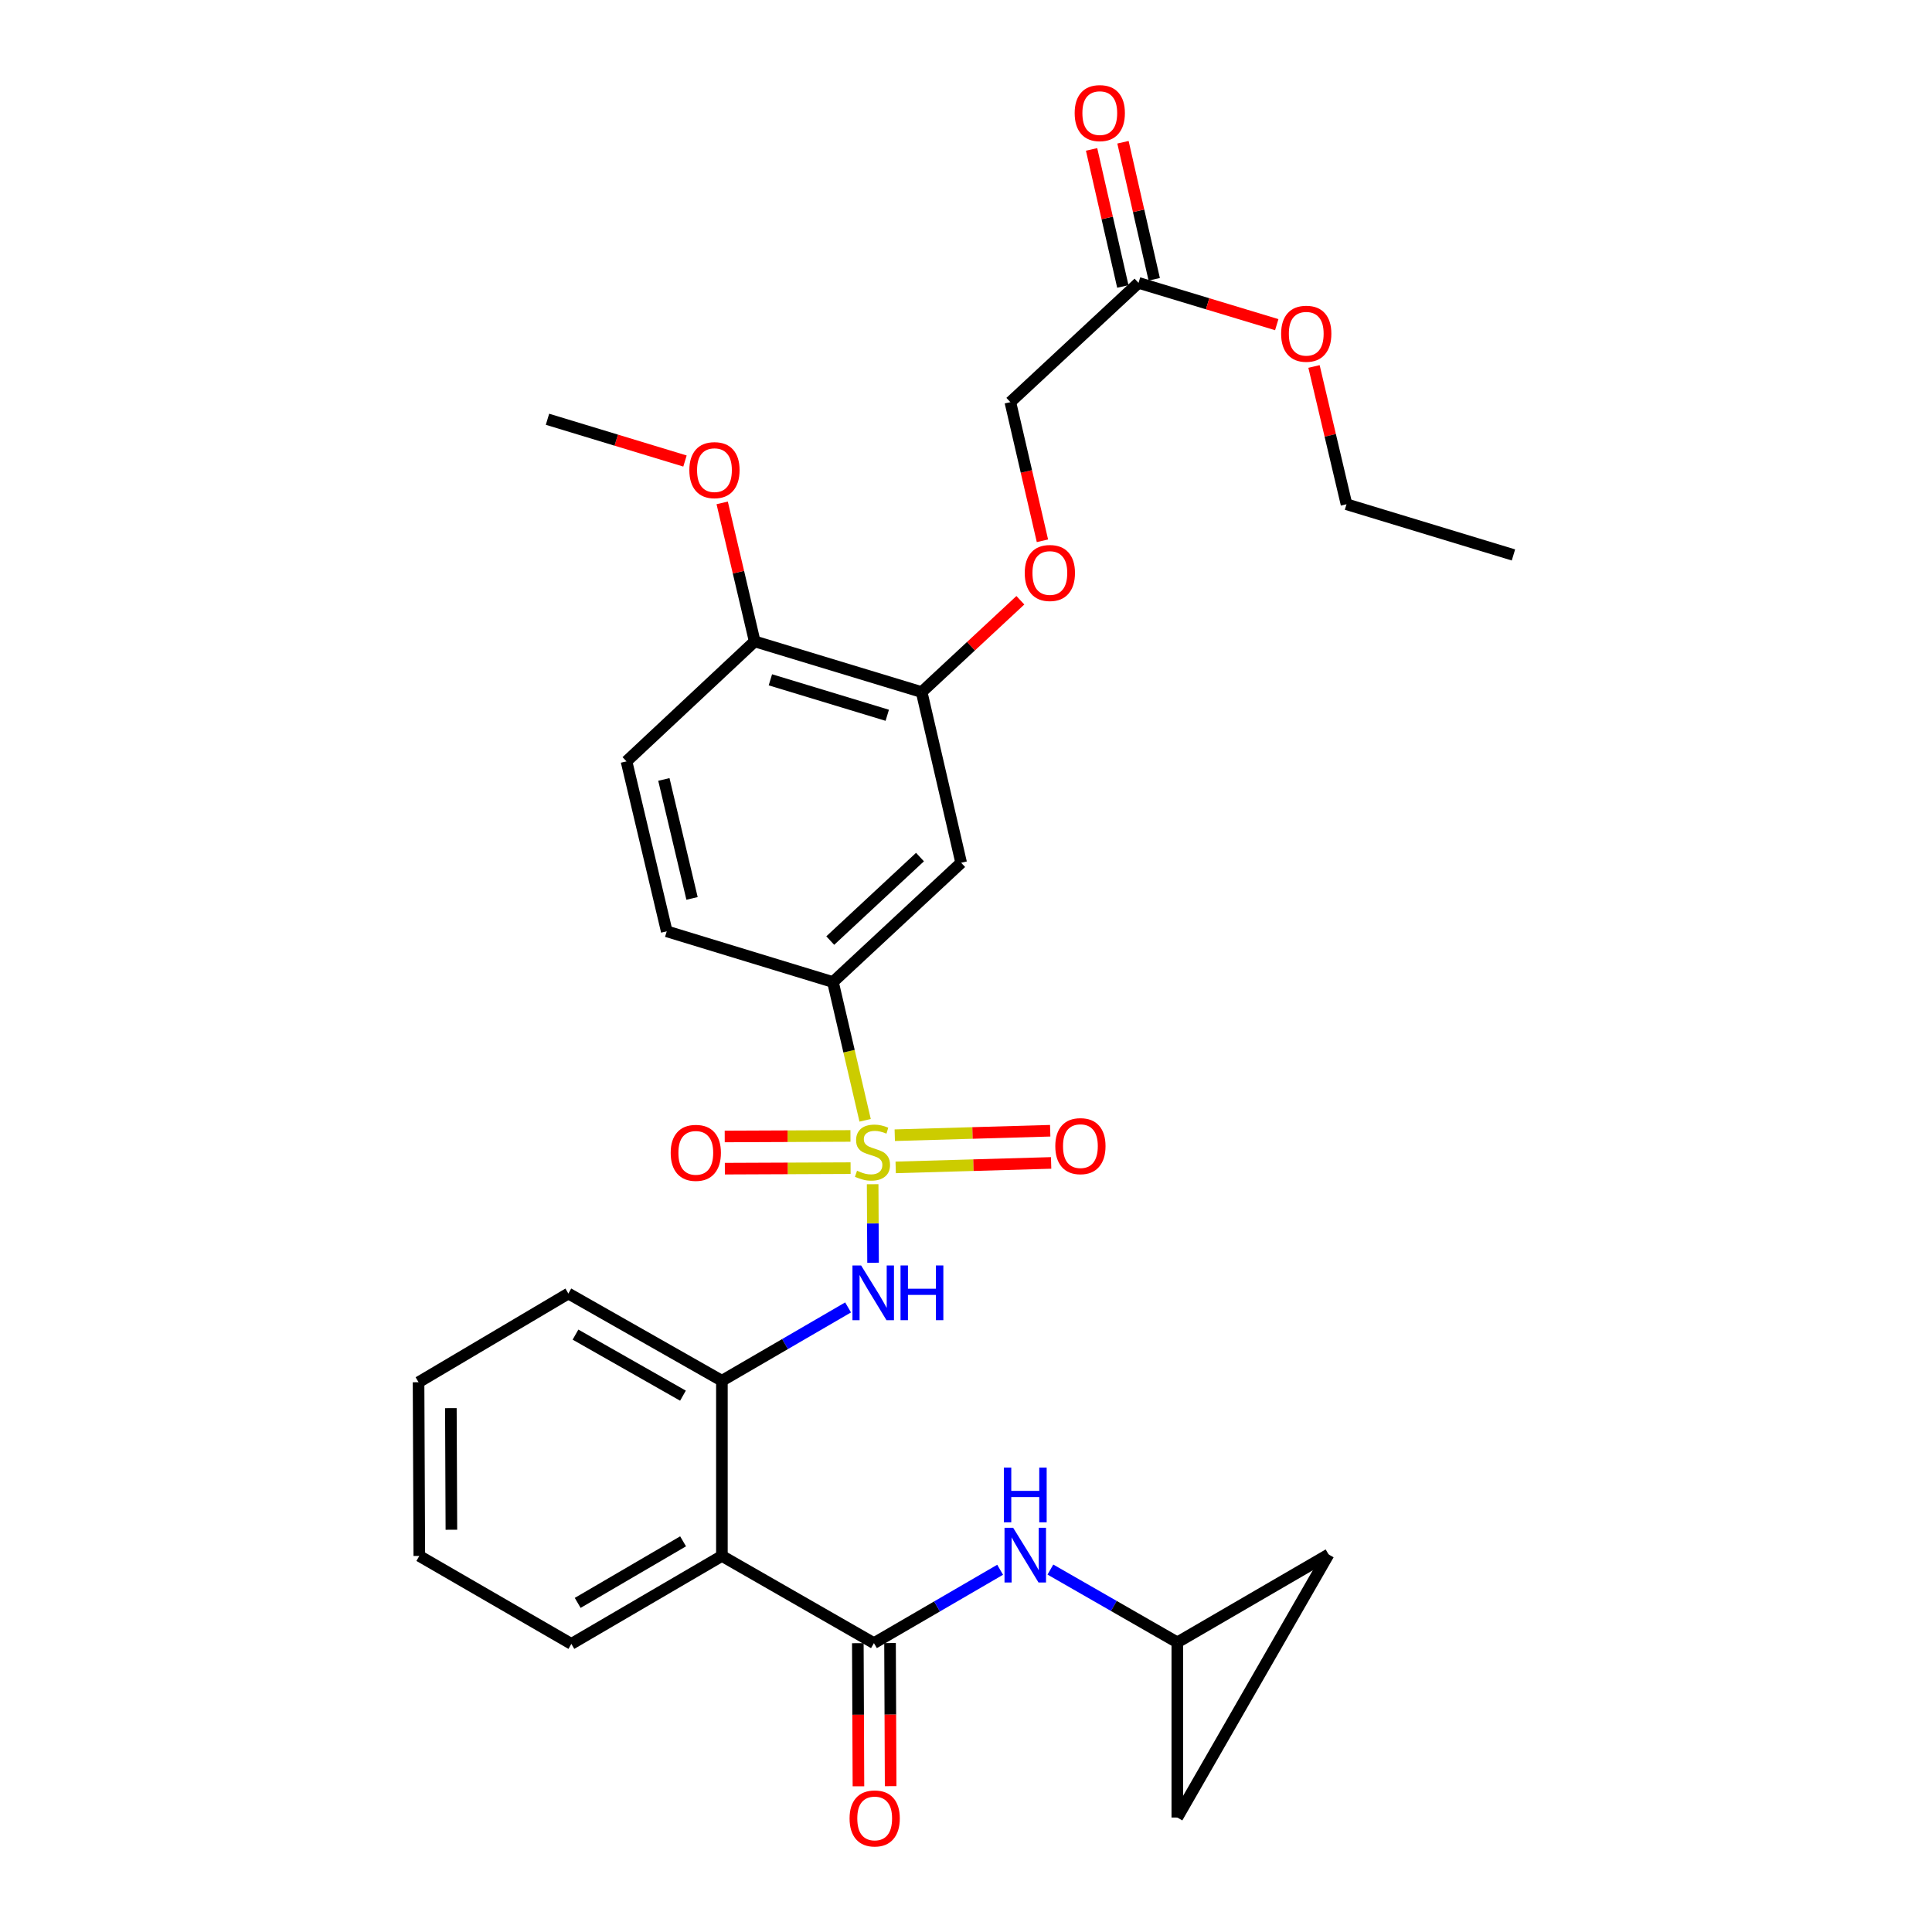 <?xml version='1.0' encoding='iso-8859-1'?>
<svg version='1.1' baseProfile='full'
              xmlns='http://www.w3.org/2000/svg'
                      xmlns:rdkit='http://www.rdkit.org/xml'
                      xmlns:xlink='http://www.w3.org/1999/xlink'
                  xml:space='preserve'
width='1000px' height='1000px' viewBox='0 0 1000 1000'>
<!-- END OF HEADER -->
<rect style='opacity:1.0;fill:#FFFFFF;stroke:none' width='1000' height='1000' x='0' y='0'> </rect>
<path class='bond-1' d='M 451.682,612.952 L 451.788,633.274' style='fill:none;fill-rule:evenodd;stroke:#CCCC00;stroke-width:6px;stroke-linecap:butt;stroke-linejoin:miter;stroke-opacity:1' />
<path class='bond-1' d='M 451.788,633.274 L 451.894,653.596' style='fill:none;fill-rule:evenodd;stroke:#0000FF;stroke-width:6px;stroke-linecap:butt;stroke-linejoin:miter;stroke-opacity:1' />
<path class='bond-3' d='M 447.785,579.871 L 439.459,544.086' style='fill:none;fill-rule:evenodd;stroke:#CCCC00;stroke-width:6px;stroke-linecap:butt;stroke-linejoin:miter;stroke-opacity:1' />
<path class='bond-3' d='M 439.459,544.086 L 431.133,508.3' style='fill:none;fill-rule:evenodd;stroke:#000000;stroke-width:6px;stroke-linecap:butt;stroke-linejoin:miter;stroke-opacity:1' />
<path class='bond-9' d='M 440.194,587.963 L 407.654,588.098' style='fill:none;fill-rule:evenodd;stroke:#CCCC00;stroke-width:6px;stroke-linecap:butt;stroke-linejoin:miter;stroke-opacity:1' />
<path class='bond-9' d='M 407.654,588.098 L 375.114,588.233' style='fill:none;fill-rule:evenodd;stroke:#FF0000;stroke-width:6px;stroke-linecap:butt;stroke-linejoin:miter;stroke-opacity:1' />
<path class='bond-9' d='M 440.263,604.629 L 407.723,604.764' style='fill:none;fill-rule:evenodd;stroke:#CCCC00;stroke-width:6px;stroke-linecap:butt;stroke-linejoin:miter;stroke-opacity:1' />
<path class='bond-9' d='M 407.723,604.764 L 375.183,604.899' style='fill:none;fill-rule:evenodd;stroke:#FF0000;stroke-width:6px;stroke-linecap:butt;stroke-linejoin:miter;stroke-opacity:1' />
<path class='bond-10' d='M 463.606,604.24 L 503.834,603.084' style='fill:none;fill-rule:evenodd;stroke:#CCCC00;stroke-width:6px;stroke-linecap:butt;stroke-linejoin:miter;stroke-opacity:1' />
<path class='bond-10' d='M 503.834,603.084 L 544.061,601.928' style='fill:none;fill-rule:evenodd;stroke:#FF0000;stroke-width:6px;stroke-linecap:butt;stroke-linejoin:miter;stroke-opacity:1' />
<path class='bond-10' d='M 463.127,587.581 L 503.355,586.425' style='fill:none;fill-rule:evenodd;stroke:#CCCC00;stroke-width:6px;stroke-linecap:butt;stroke-linejoin:miter;stroke-opacity:1' />
<path class='bond-10' d='M 503.355,586.425 L 543.583,585.269' style='fill:none;fill-rule:evenodd;stroke:#FF0000;stroke-width:6px;stroke-linecap:butt;stroke-linejoin:miter;stroke-opacity:1' />
<path class='bond-0' d='M 452.345,850.476 L 373.655,805.349' style='fill:none;fill-rule:evenodd;stroke:#000000;stroke-width:6px;stroke-linecap:butt;stroke-linejoin:miter;stroke-opacity:1' />
<path class='bond-5' d='M 452.345,850.476 L 485.007,831.489' style='fill:none;fill-rule:evenodd;stroke:#000000;stroke-width:6px;stroke-linecap:butt;stroke-linejoin:miter;stroke-opacity:1' />
<path class='bond-5' d='M 485.007,831.489 L 517.669,812.502' style='fill:none;fill-rule:evenodd;stroke:#0000FF;stroke-width:6px;stroke-linecap:butt;stroke-linejoin:miter;stroke-opacity:1' />
<path class='bond-14' d='M 444.012,850.512 L 444.171,887.55' style='fill:none;fill-rule:evenodd;stroke:#000000;stroke-width:6px;stroke-linecap:butt;stroke-linejoin:miter;stroke-opacity:1' />
<path class='bond-14' d='M 444.171,887.55 L 444.33,924.587' style='fill:none;fill-rule:evenodd;stroke:#FF0000;stroke-width:6px;stroke-linecap:butt;stroke-linejoin:miter;stroke-opacity:1' />
<path class='bond-14' d='M 460.678,850.441 L 460.837,887.478' style='fill:none;fill-rule:evenodd;stroke:#000000;stroke-width:6px;stroke-linecap:butt;stroke-linejoin:miter;stroke-opacity:1' />
<path class='bond-14' d='M 460.837,887.478 L 460.996,924.516' style='fill:none;fill-rule:evenodd;stroke:#FF0000;stroke-width:6px;stroke-linecap:butt;stroke-linejoin:miter;stroke-opacity:1' />
<path class='bond-4' d='M 438.97,676.719 L 406.312,695.699' style='fill:none;fill-rule:evenodd;stroke:#0000FF;stroke-width:6px;stroke-linecap:butt;stroke-linejoin:miter;stroke-opacity:1' />
<path class='bond-4' d='M 406.312,695.699 L 373.655,714.678' style='fill:none;fill-rule:evenodd;stroke:#000000;stroke-width:6px;stroke-linecap:butt;stroke-linejoin:miter;stroke-opacity:1' />
<path class='bond-2' d='M 373.655,805.349 L 373.655,714.678' style='fill:none;fill-rule:evenodd;stroke:#000000;stroke-width:6px;stroke-linecap:butt;stroke-linejoin:miter;stroke-opacity:1' />
<path class='bond-22' d='M 373.655,805.349 L 295.733,850.874' style='fill:none;fill-rule:evenodd;stroke:#000000;stroke-width:6px;stroke-linecap:butt;stroke-linejoin:miter;stroke-opacity:1' />
<path class='bond-22' d='M 353.559,797.788 L 299.014,829.656' style='fill:none;fill-rule:evenodd;stroke:#000000;stroke-width:6px;stroke-linecap:butt;stroke-linejoin:miter;stroke-opacity:1' />
<path class='bond-6' d='M 431.133,508.3 L 497.491,446.562' style='fill:none;fill-rule:evenodd;stroke:#000000;stroke-width:6px;stroke-linecap:butt;stroke-linejoin:miter;stroke-opacity:1' />
<path class='bond-6' d='M 429.735,486.837 L 476.185,443.621' style='fill:none;fill-rule:evenodd;stroke:#000000;stroke-width:6px;stroke-linecap:butt;stroke-linejoin:miter;stroke-opacity:1' />
<path class='bond-17' d='M 431.133,508.3 L 345.101,482.051' style='fill:none;fill-rule:evenodd;stroke:#000000;stroke-width:6px;stroke-linecap:butt;stroke-linejoin:miter;stroke-opacity:1' />
<path class='bond-24' d='M 373.655,714.678 L 294.187,669.532' style='fill:none;fill-rule:evenodd;stroke:#000000;stroke-width:6px;stroke-linecap:butt;stroke-linejoin:miter;stroke-opacity:1' />
<path class='bond-24' d='M 353.502,722.397 L 297.875,690.795' style='fill:none;fill-rule:evenodd;stroke:#000000;stroke-width:6px;stroke-linecap:butt;stroke-linejoin:miter;stroke-opacity:1' />
<path class='bond-8' d='M 543.683,812.404 L 576.528,831.246' style='fill:none;fill-rule:evenodd;stroke:#0000FF;stroke-width:6px;stroke-linecap:butt;stroke-linejoin:miter;stroke-opacity:1' />
<path class='bond-8' d='M 576.528,831.246 L 609.374,850.087' style='fill:none;fill-rule:evenodd;stroke:#000000;stroke-width:6px;stroke-linecap:butt;stroke-linejoin:miter;stroke-opacity:1' />
<path class='bond-7' d='M 497.491,446.562 L 477.047,358.215' style='fill:none;fill-rule:evenodd;stroke:#000000;stroke-width:6px;stroke-linecap:butt;stroke-linejoin:miter;stroke-opacity:1' />
<path class='bond-15' d='M 477.047,358.215 L 502.594,334.455' style='fill:none;fill-rule:evenodd;stroke:#000000;stroke-width:6px;stroke-linecap:butt;stroke-linejoin:miter;stroke-opacity:1' />
<path class='bond-15' d='M 502.594,334.455 L 528.14,310.694' style='fill:none;fill-rule:evenodd;stroke:#FF0000;stroke-width:6px;stroke-linecap:butt;stroke-linejoin:miter;stroke-opacity:1' />
<path class='bond-16' d='M 477.047,358.215 L 390.626,331.985' style='fill:none;fill-rule:evenodd;stroke:#000000;stroke-width:6px;stroke-linecap:butt;stroke-linejoin:miter;stroke-opacity:1' />
<path class='bond-16' d='M 459.244,370.228 L 398.749,351.867' style='fill:none;fill-rule:evenodd;stroke:#000000;stroke-width:6px;stroke-linecap:butt;stroke-linejoin:miter;stroke-opacity:1' />
<path class='bond-11' d='M 609.374,850.087 L 609.374,940.749' style='fill:none;fill-rule:evenodd;stroke:#000000;stroke-width:6px;stroke-linecap:butt;stroke-linejoin:miter;stroke-opacity:1' />
<path class='bond-12' d='M 609.374,850.087 L 687.675,804.571' style='fill:none;fill-rule:evenodd;stroke:#000000;stroke-width:6px;stroke-linecap:butt;stroke-linejoin:miter;stroke-opacity:1' />
<path class='bond-32' d='M 609.374,940.749 L 687.675,804.571' style='fill:none;fill-rule:evenodd;stroke:#000000;stroke-width:6px;stroke-linecap:butt;stroke-linejoin:miter;stroke-opacity:1' />
<path class='bond-13' d='M 589.301,146.42 L 522.953,208.139' style='fill:none;fill-rule:evenodd;stroke:#000000;stroke-width:6px;stroke-linecap:butt;stroke-linejoin:miter;stroke-opacity:1' />
<path class='bond-18' d='M 597.425,144.568 L 589.338,109.097' style='fill:none;fill-rule:evenodd;stroke:#000000;stroke-width:6px;stroke-linecap:butt;stroke-linejoin:miter;stroke-opacity:1' />
<path class='bond-18' d='M 589.338,109.097 L 581.25,73.625' style='fill:none;fill-rule:evenodd;stroke:#FF0000;stroke-width:6px;stroke-linecap:butt;stroke-linejoin:miter;stroke-opacity:1' />
<path class='bond-18' d='M 581.176,148.273 L 573.089,112.801' style='fill:none;fill-rule:evenodd;stroke:#000000;stroke-width:6px;stroke-linecap:butt;stroke-linejoin:miter;stroke-opacity:1' />
<path class='bond-18' d='M 573.089,112.801 L 565.001,77.33' style='fill:none;fill-rule:evenodd;stroke:#FF0000;stroke-width:6px;stroke-linecap:butt;stroke-linejoin:miter;stroke-opacity:1' />
<path class='bond-21' d='M 589.301,146.42 L 625.072,157.233' style='fill:none;fill-rule:evenodd;stroke:#000000;stroke-width:6px;stroke-linecap:butt;stroke-linejoin:miter;stroke-opacity:1' />
<path class='bond-21' d='M 625.072,157.233 L 660.844,168.045' style='fill:none;fill-rule:evenodd;stroke:#FF0000;stroke-width:6px;stroke-linecap:butt;stroke-linejoin:miter;stroke-opacity:1' />
<path class='bond-20' d='M 539.566,279.909 L 531.259,244.024' style='fill:none;fill-rule:evenodd;stroke:#FF0000;stroke-width:6px;stroke-linecap:butt;stroke-linejoin:miter;stroke-opacity:1' />
<path class='bond-20' d='M 531.259,244.024 L 522.953,208.139' style='fill:none;fill-rule:evenodd;stroke:#000000;stroke-width:6px;stroke-linecap:butt;stroke-linejoin:miter;stroke-opacity:1' />
<path class='bond-23' d='M 390.626,331.985 L 382.214,296.141' style='fill:none;fill-rule:evenodd;stroke:#000000;stroke-width:6px;stroke-linecap:butt;stroke-linejoin:miter;stroke-opacity:1' />
<path class='bond-23' d='M 382.214,296.141 L 373.802,260.296' style='fill:none;fill-rule:evenodd;stroke:#FF0000;stroke-width:6px;stroke-linecap:butt;stroke-linejoin:miter;stroke-opacity:1' />
<path class='bond-30' d='M 390.626,331.985 L 324.278,394.083' style='fill:none;fill-rule:evenodd;stroke:#000000;stroke-width:6px;stroke-linecap:butt;stroke-linejoin:miter;stroke-opacity:1' />
<path class='bond-19' d='M 345.101,482.051 L 324.278,394.083' style='fill:none;fill-rule:evenodd;stroke:#000000;stroke-width:6px;stroke-linecap:butt;stroke-linejoin:miter;stroke-opacity:1' />
<path class='bond-19' d='M 358.195,465.017 L 343.619,403.44' style='fill:none;fill-rule:evenodd;stroke:#000000;stroke-width:6px;stroke-linecap:butt;stroke-linejoin:miter;stroke-opacity:1' />
<path class='bond-25' d='M 680.127,189.689 L 688.535,225.343' style='fill:none;fill-rule:evenodd;stroke:#FF0000;stroke-width:6px;stroke-linecap:butt;stroke-linejoin:miter;stroke-opacity:1' />
<path class='bond-25' d='M 688.535,225.343 L 696.943,260.998' style='fill:none;fill-rule:evenodd;stroke:#000000;stroke-width:6px;stroke-linecap:butt;stroke-linejoin:miter;stroke-opacity:1' />
<path class='bond-27' d='M 295.733,850.874 L 217.033,805.349' style='fill:none;fill-rule:evenodd;stroke:#000000;stroke-width:6px;stroke-linecap:butt;stroke-linejoin:miter;stroke-opacity:1' />
<path class='bond-26' d='M 354.545,238.624 L 318.963,227.817' style='fill:none;fill-rule:evenodd;stroke:#FF0000;stroke-width:6px;stroke-linecap:butt;stroke-linejoin:miter;stroke-opacity:1' />
<path class='bond-26' d='M 318.963,227.817 L 283.382,217.009' style='fill:none;fill-rule:evenodd;stroke:#000000;stroke-width:6px;stroke-linecap:butt;stroke-linejoin:miter;stroke-opacity:1' />
<path class='bond-28' d='M 294.187,669.532 L 216.644,715.446' style='fill:none;fill-rule:evenodd;stroke:#000000;stroke-width:6px;stroke-linecap:butt;stroke-linejoin:miter;stroke-opacity:1' />
<path class='bond-29' d='M 696.943,260.998 L 783.356,287.237' style='fill:none;fill-rule:evenodd;stroke:#000000;stroke-width:6px;stroke-linecap:butt;stroke-linejoin:miter;stroke-opacity:1' />
<path class='bond-31' d='M 217.033,805.349 L 216.644,715.446' style='fill:none;fill-rule:evenodd;stroke:#000000;stroke-width:6px;stroke-linecap:butt;stroke-linejoin:miter;stroke-opacity:1' />
<path class='bond-31' d='M 233.641,791.792 L 233.368,728.86' style='fill:none;fill-rule:evenodd;stroke:#000000;stroke-width:6px;stroke-linecap:butt;stroke-linejoin:miter;stroke-opacity:1' />
<path  class='atom-0' d='M 443.595 605.969
Q 443.915 606.089, 445.235 606.649
Q 446.555 607.209, 447.995 607.569
Q 449.475 607.889, 450.915 607.889
Q 453.595 607.889, 455.155 606.609
Q 456.715 605.289, 456.715 603.009
Q 456.715 601.449, 455.915 600.489
Q 455.155 599.529, 453.955 599.009
Q 452.755 598.489, 450.755 597.889
Q 448.235 597.129, 446.715 596.409
Q 445.235 595.689, 444.155 594.169
Q 443.115 592.649, 443.115 590.089
Q 443.115 586.529, 445.515 584.329
Q 447.955 582.129, 452.755 582.129
Q 456.035 582.129, 459.755 583.689
L 458.835 586.769
Q 455.435 585.369, 452.875 585.369
Q 450.115 585.369, 448.595 586.529
Q 447.075 587.649, 447.115 589.609
Q 447.115 591.129, 447.875 592.049
Q 448.675 592.969, 449.795 593.489
Q 450.955 594.009, 452.875 594.609
Q 455.435 595.409, 456.955 596.209
Q 458.475 597.009, 459.555 598.649
Q 460.675 600.249, 460.675 603.009
Q 460.675 606.929, 458.035 609.049
Q 455.435 611.129, 451.075 611.129
Q 448.555 611.129, 446.635 610.569
Q 444.755 610.049, 442.515 609.129
L 443.595 605.969
' fill='#CCCC00'/>
<path  class='atom-2' d='M 445.715 655.002
L 454.995 670.002
Q 455.915 671.482, 457.395 674.162
Q 458.875 676.842, 458.955 677.002
L 458.955 655.002
L 462.715 655.002
L 462.715 683.322
L 458.835 683.322
L 448.875 666.922
Q 447.715 665.002, 446.475 662.802
Q 445.275 660.602, 444.915 659.922
L 444.915 683.322
L 441.235 683.322
L 441.235 655.002
L 445.715 655.002
' fill='#0000FF'/>
<path  class='atom-2' d='M 466.115 655.002
L 469.955 655.002
L 469.955 667.042
L 484.435 667.042
L 484.435 655.002
L 488.275 655.002
L 488.275 683.322
L 484.435 683.322
L 484.435 670.242
L 469.955 670.242
L 469.955 683.322
L 466.115 683.322
L 466.115 655.002
' fill='#0000FF'/>
<path  class='atom-6' d='M 524.414 790.782
L 533.694 805.782
Q 534.614 807.262, 536.094 809.942
Q 537.574 812.622, 537.654 812.782
L 537.654 790.782
L 541.414 790.782
L 541.414 819.102
L 537.534 819.102
L 527.574 802.702
Q 526.414 800.782, 525.174 798.582
Q 523.974 796.382, 523.614 795.702
L 523.614 819.102
L 519.934 819.102
L 519.934 790.782
L 524.414 790.782
' fill='#0000FF'/>
<path  class='atom-6' d='M 519.594 759.63
L 523.434 759.63
L 523.434 771.67
L 537.914 771.67
L 537.914 759.63
L 541.754 759.63
L 541.754 787.95
L 537.914 787.95
L 537.914 774.87
L 523.434 774.87
L 523.434 787.95
L 519.594 787.95
L 519.594 759.63
' fill='#0000FF'/>
<path  class='atom-10' d='M 347.146 596.708
Q 347.146 589.908, 350.506 586.108
Q 353.866 582.308, 360.146 582.308
Q 366.426 582.308, 369.786 586.108
Q 373.146 589.908, 373.146 596.708
Q 373.146 603.588, 369.746 607.508
Q 366.346 611.388, 360.146 611.388
Q 353.906 611.388, 350.506 607.508
Q 347.146 603.628, 347.146 596.708
M 360.146 608.188
Q 364.466 608.188, 366.786 605.308
Q 369.146 602.388, 369.146 596.708
Q 369.146 591.148, 366.786 588.348
Q 364.466 585.508, 360.146 585.508
Q 355.826 585.508, 353.466 588.308
Q 351.146 591.108, 351.146 596.708
Q 351.146 602.428, 353.466 605.308
Q 355.826 608.188, 360.146 608.188
' fill='#FF0000'/>
<path  class='atom-11' d='M 546.219 593.236
Q 546.219 586.436, 549.579 582.636
Q 552.939 578.836, 559.219 578.836
Q 565.499 578.836, 568.859 582.636
Q 572.219 586.436, 572.219 593.236
Q 572.219 600.116, 568.819 604.036
Q 565.419 607.916, 559.219 607.916
Q 552.979 607.916, 549.579 604.036
Q 546.219 600.156, 546.219 593.236
M 559.219 604.716
Q 563.539 604.716, 565.859 601.836
Q 568.219 598.916, 568.219 593.236
Q 568.219 587.676, 565.859 584.876
Q 563.539 582.036, 559.219 582.036
Q 554.899 582.036, 552.539 584.836
Q 550.219 587.636, 550.219 593.236
Q 550.219 598.956, 552.539 601.836
Q 554.899 604.716, 559.219 604.716
' fill='#FF0000'/>
<path  class='atom-15' d='M 439.734 941.218
Q 439.734 934.418, 443.094 930.618
Q 446.454 926.818, 452.734 926.818
Q 459.014 926.818, 462.374 930.618
Q 465.734 934.418, 465.734 941.218
Q 465.734 948.098, 462.334 952.018
Q 458.934 955.898, 452.734 955.898
Q 446.494 955.898, 443.094 952.018
Q 439.734 948.138, 439.734 941.218
M 452.734 952.698
Q 457.054 952.698, 459.374 949.818
Q 461.734 946.898, 461.734 941.218
Q 461.734 935.658, 459.374 932.858
Q 457.054 930.018, 452.734 930.018
Q 448.414 930.018, 446.054 932.818
Q 443.734 935.618, 443.734 941.218
Q 443.734 946.938, 446.054 949.818
Q 448.414 952.698, 452.734 952.698
' fill='#FF0000'/>
<path  class='atom-16' d='M 530.405 296.576
Q 530.405 289.776, 533.765 285.976
Q 537.125 282.176, 543.405 282.176
Q 549.685 282.176, 553.045 285.976
Q 556.405 289.776, 556.405 296.576
Q 556.405 303.456, 553.005 307.376
Q 549.605 311.256, 543.405 311.256
Q 537.165 311.256, 533.765 307.376
Q 530.405 303.496, 530.405 296.576
M 543.405 308.056
Q 547.725 308.056, 550.045 305.176
Q 552.405 302.256, 552.405 296.576
Q 552.405 291.016, 550.045 288.216
Q 547.725 285.376, 543.405 285.376
Q 539.085 285.376, 536.725 288.176
Q 534.405 290.976, 534.405 296.576
Q 534.405 302.296, 536.725 305.176
Q 539.085 308.056, 543.405 308.056
' fill='#FF0000'/>
<path  class='atom-19' d='M 556.246 58.542
Q 556.246 51.742, 559.606 47.942
Q 562.966 44.142, 569.246 44.142
Q 575.526 44.142, 578.886 47.942
Q 582.246 51.742, 582.246 58.542
Q 582.246 65.422, 578.846 69.342
Q 575.446 73.222, 569.246 73.222
Q 563.006 73.222, 559.606 69.342
Q 556.246 65.462, 556.246 58.542
M 569.246 70.022
Q 573.566 70.022, 575.886 67.142
Q 578.246 64.222, 578.246 58.542
Q 578.246 52.982, 575.886 50.182
Q 573.566 47.342, 569.246 47.342
Q 564.926 47.342, 562.566 50.142
Q 560.246 52.942, 560.246 58.542
Q 560.246 64.262, 562.566 67.142
Q 564.926 70.022, 569.246 70.022
' fill='#FF0000'/>
<path  class='atom-22' d='M 663.111 172.74
Q 663.111 165.94, 666.471 162.14
Q 669.831 158.34, 676.111 158.34
Q 682.391 158.34, 685.751 162.14
Q 689.111 165.94, 689.111 172.74
Q 689.111 179.62, 685.711 183.54
Q 682.311 187.42, 676.111 187.42
Q 669.871 187.42, 666.471 183.54
Q 663.111 179.66, 663.111 172.74
M 676.111 184.22
Q 680.431 184.22, 682.751 181.34
Q 685.111 178.42, 685.111 172.74
Q 685.111 167.18, 682.751 164.38
Q 680.431 161.54, 676.111 161.54
Q 671.791 161.54, 669.431 164.34
Q 667.111 167.14, 667.111 172.74
Q 667.111 178.46, 669.431 181.34
Q 671.791 184.22, 676.111 184.22
' fill='#FF0000'/>
<path  class='atom-24' d='M 356.803 243.338
Q 356.803 236.538, 360.163 232.738
Q 363.523 228.938, 369.803 228.938
Q 376.083 228.938, 379.443 232.738
Q 382.803 236.538, 382.803 243.338
Q 382.803 250.218, 379.403 254.138
Q 376.003 258.018, 369.803 258.018
Q 363.563 258.018, 360.163 254.138
Q 356.803 250.258, 356.803 243.338
M 369.803 254.818
Q 374.123 254.818, 376.443 251.938
Q 378.803 249.018, 378.803 243.338
Q 378.803 237.778, 376.443 234.978
Q 374.123 232.138, 369.803 232.138
Q 365.483 232.138, 363.123 234.938
Q 360.803 237.738, 360.803 243.338
Q 360.803 249.058, 363.123 251.938
Q 365.483 254.818, 369.803 254.818
' fill='#FF0000'/>
</svg>
